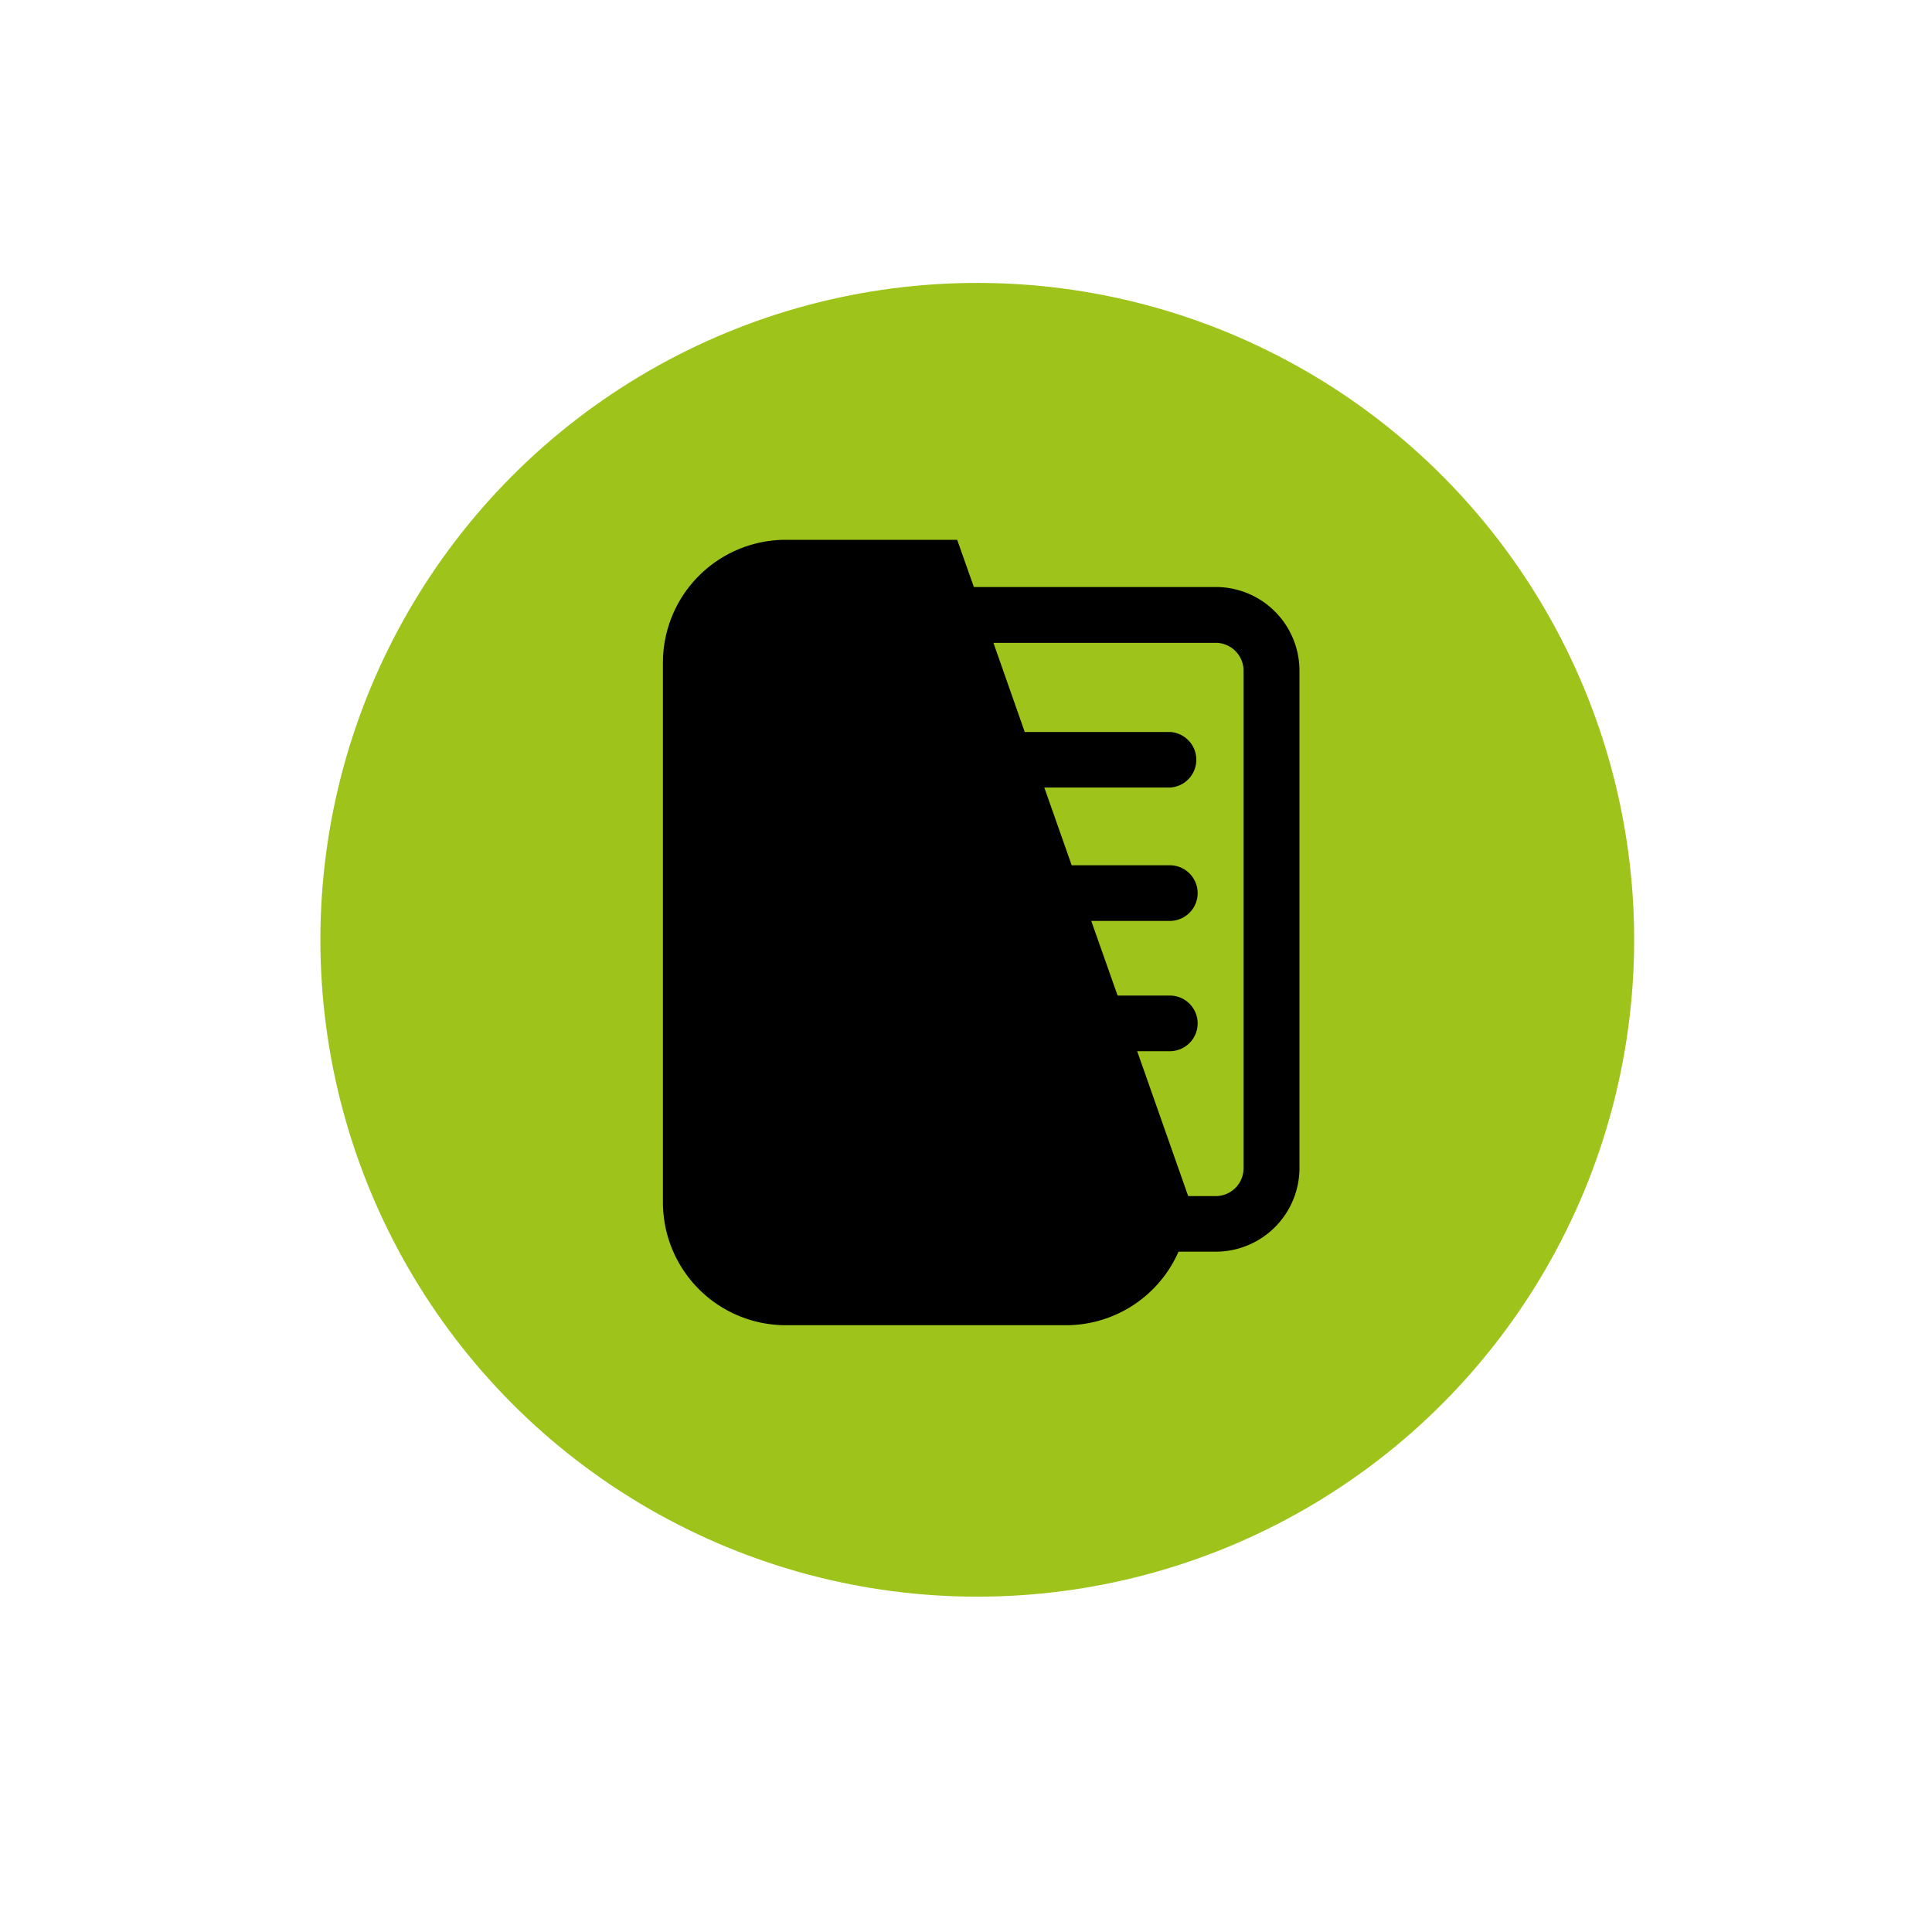 <svg id="Layer_1" data-name="Layer 1" xmlns="http://www.w3.org/2000/svg" viewBox="0 0 300 300"><circle id="Ellipse_73" data-name="Ellipse 73" cx="151.75" cy="145.93" r="102" fill="#9ec31b"/><path d="M188.78,91.15H151.22l-2.59-7.33H122a19.08,19.08,0,0,0-19.06,19.06v83.83A19.09,19.09,0,0,0,122,205.78H165.5A19.1,19.1,0,0,0,183,194.36h5.83a13,13,0,0,0,12.95-13v-77.3A13,13,0,0,0,188.78,91.15Zm4.32,90.26a4.33,4.33,0,0,1-4.32,4.32H184.5l-7.92-22.5h5.07a4.32,4.32,0,0,0,0-8.64h-8.11L169.45,143h12.2a4.32,4.32,0,0,0,0-8.64H166.41l-4.25-12.07h19.49a4.32,4.32,0,0,0,0-8.63H159.12l-4.86-13.84h34.52a4.33,4.33,0,0,1,4.32,4.32Z"/></svg>